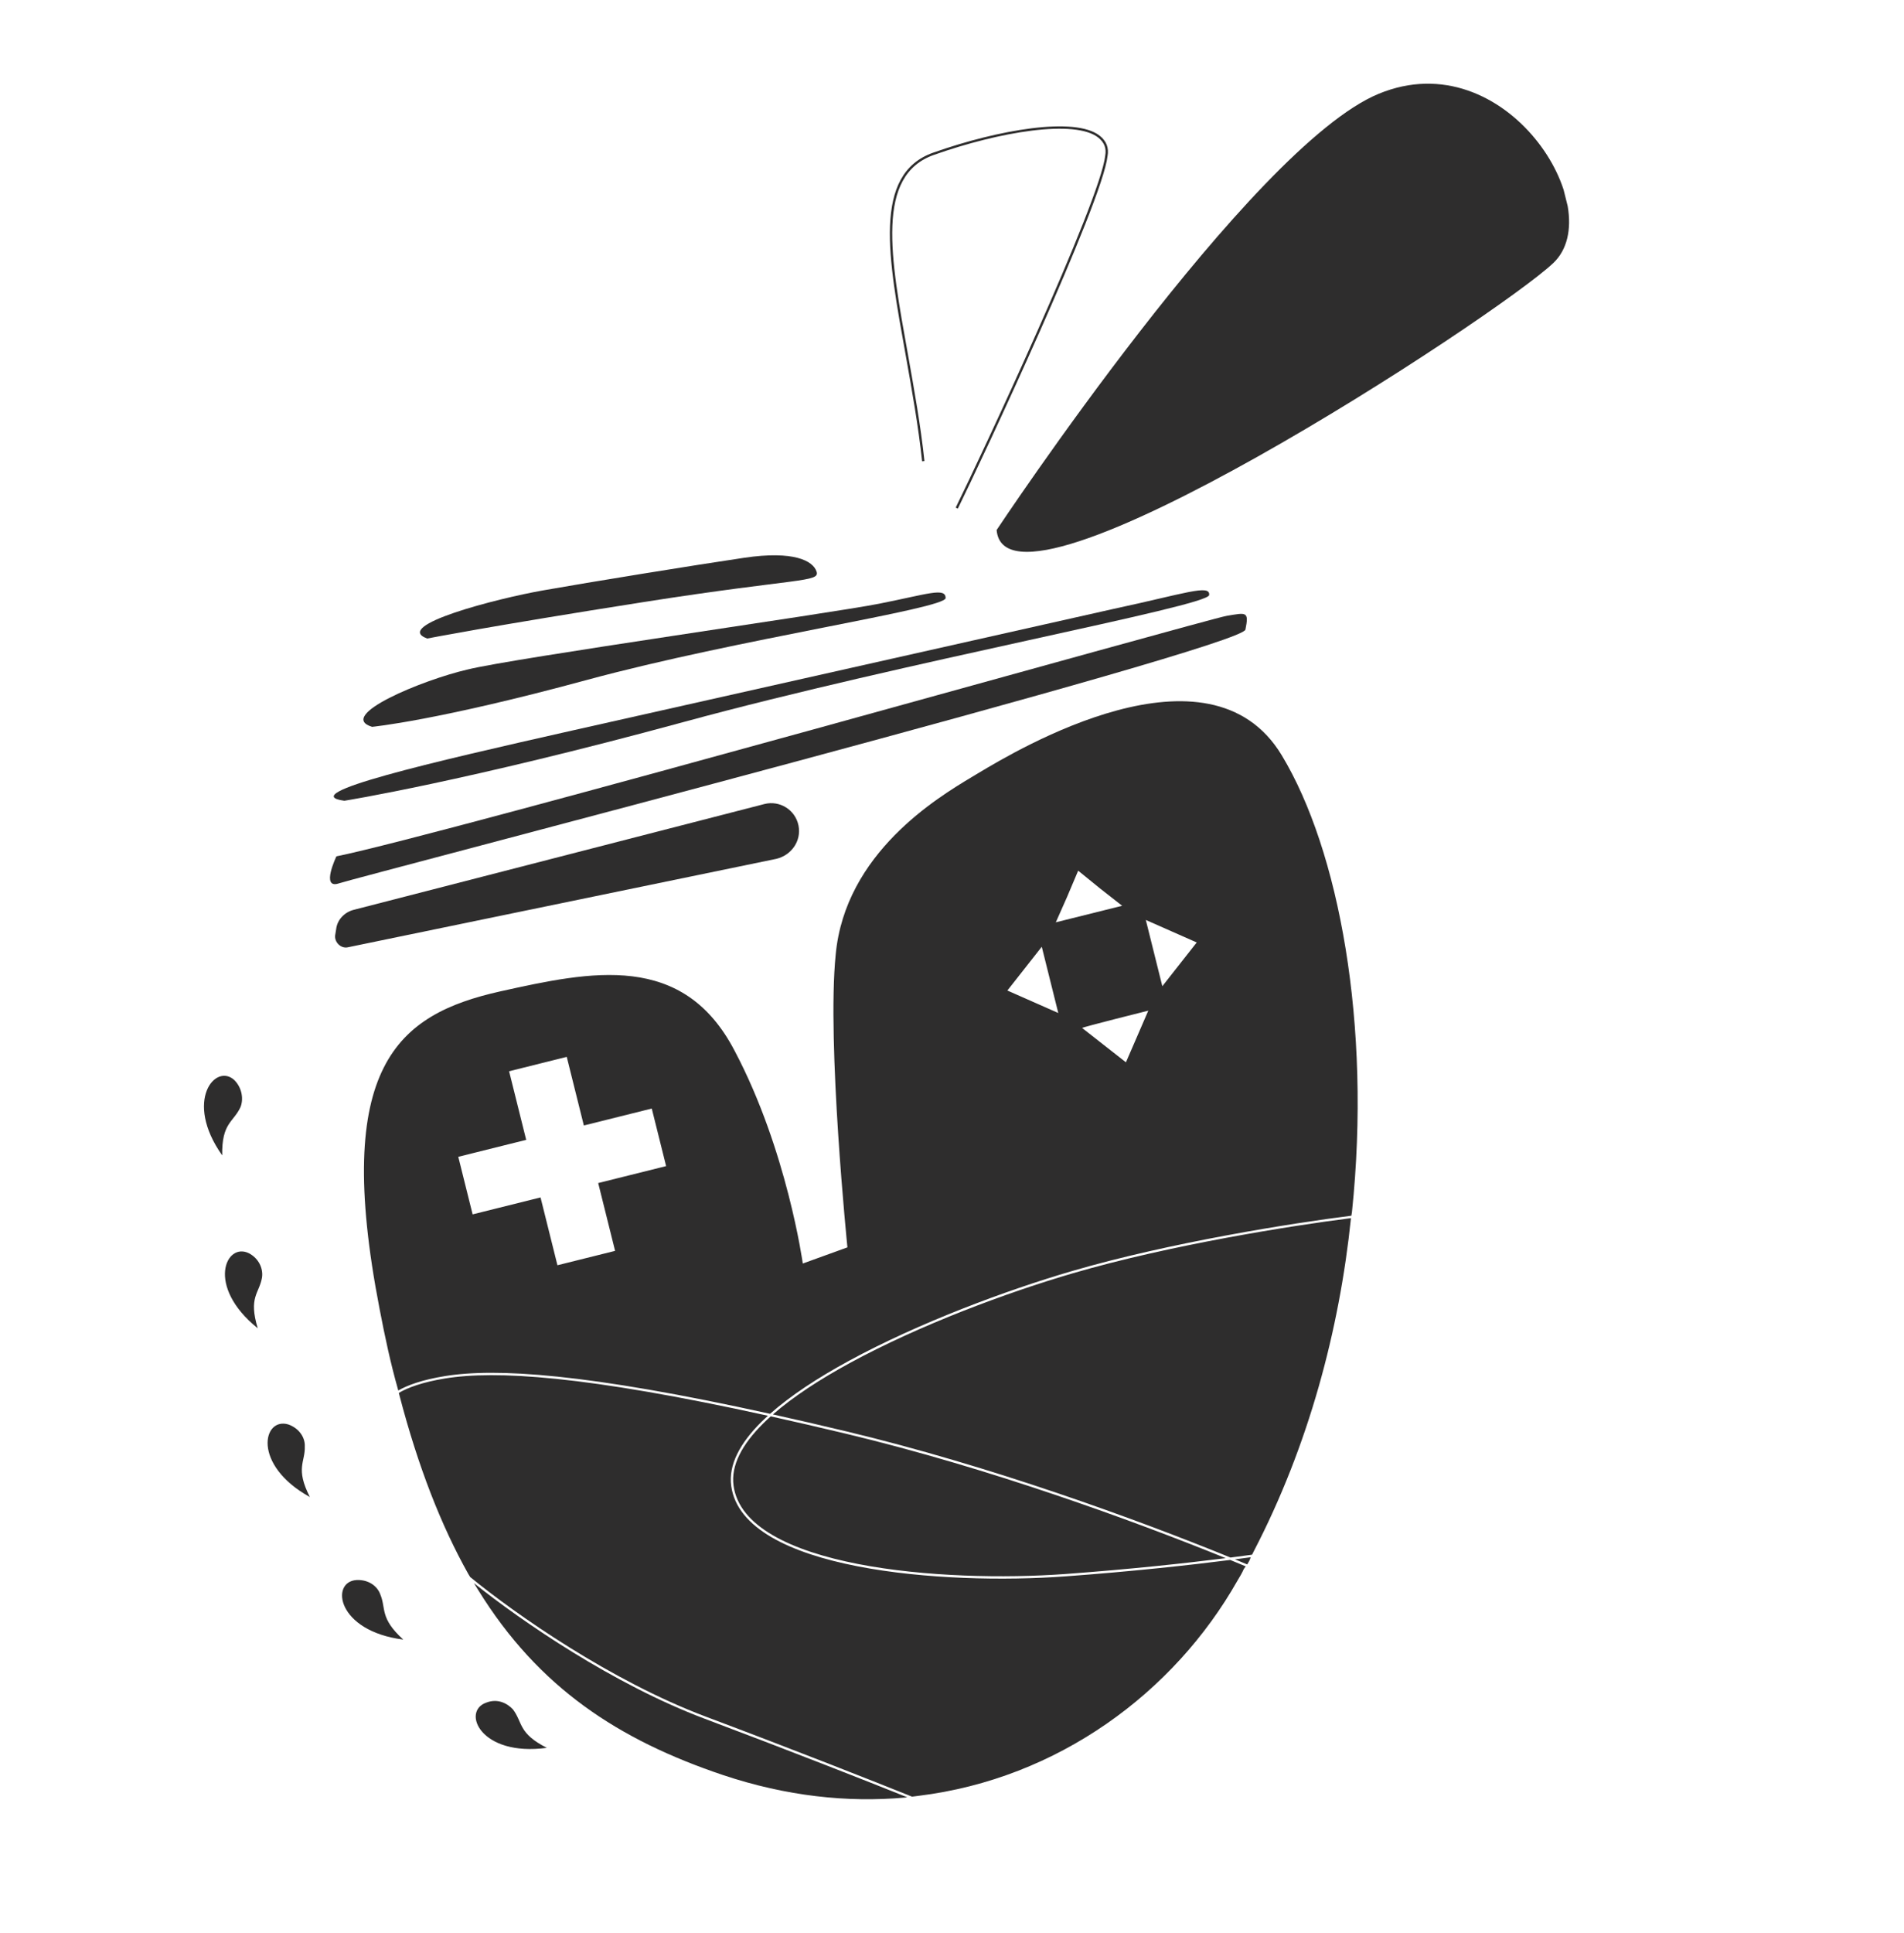 <svg width="809" height="821" viewBox="0 0 809 821" fill="none" xmlns="http://www.w3.org/2000/svg">
<g clip-path="url(#clip0_10674_99150)">
<path fill-rule="evenodd" clip-rule="evenodd" d="M574.022 517.358C569.104 564.824 556.052 613.962 532.692 658.913L531.997 660.297C529.322 660.668 526.257 661.078 522.844 661.515C482.908 645.235 420.908 622.606 359.816 607.979C348.692 605.315 338.238 602.905 328.409 600.729C337.009 593.209 348.328 585.851 361.046 578.92C390.808 562.698 428.122 548.869 455.843 540.777C497.188 528.707 548.899 520.529 574.022 517.358ZM574.188 516.329L574.446 514.743C582.751 435.12 568.909 361.018 544.631 320.825C513.777 269.554 432.033 318.556 415.594 328.41L415.59 328.413C415.169 328.665 414.792 328.891 414.459 329.089C413.974 329.383 413.448 329.698 412.885 330.036C398.356 338.754 359.085 362.315 355.082 405.438C351.268 443.03 360.064 529.773 360.064 529.773L341.103 536.636C341.103 536.636 334.445 488.491 312.182 446.372C290.254 404.17 251.331 412.451 212.491 421.068C168.953 430.856 141.253 452.704 161.27 555.859C163.605 568.084 166.025 579.22 169.033 589.854L169.212 590.571C173.163 588.3 179.411 586.017 188.946 584.466C210.559 580.95 248.891 583.193 327.2 600.462C335.946 592.702 347.55 585.137 360.568 578.041C390.411 561.776 427.796 547.922 455.563 539.817C497.138 527.68 549.145 519.478 574.188 516.329ZM169.463 591.582C173.259 589.344 179.441 587.025 189.107 585.453C210.46 581.979 248.467 584.162 326.284 601.285C325.338 602.146 324.428 603.009 323.555 603.874C314.537 612.812 309.442 622.05 310.696 631.142C311.948 640.209 318.32 647.352 327.847 652.901C337.375 658.451 350.129 662.453 364.31 665.221C392.678 670.758 426.888 671.386 452.771 669.496C481.103 667.428 506.01 664.672 522.71 662.54C524.981 663.467 527.181 664.372 529.304 665.255L528.49 666.364C527.818 667.954 526.81 669.629 525.802 671.303L525.801 671.303C498.828 718.939 449.475 755.435 390.34 762.708L387.524 763.069C370.74 756.318 338.22 743.485 299.81 729.052C259.763 714.004 219.174 685.688 199.781 669.79L198.972 668.479C187.421 647.88 177.635 622.928 169.701 592.533L169.463 591.582ZM201.371 672.365C221.589 688.579 260.759 715.446 299.458 729.988C336.631 743.957 368.286 756.426 385.49 763.33L384.469 763.461C360.061 765.633 334.065 762.865 307.237 753.901C262.887 738.99 228.861 716.879 203.158 675.262L201.371 672.365ZM529.912 664.425L530.086 664.187C530.59 663.35 531.094 662.513 531.263 661.759L531.453 661.382C529.416 661.663 527.166 661.964 524.72 662.282C526.497 663.01 528.229 663.725 529.912 664.425ZM486.854 390.726L497.668 395.5L508.482 400.275L501.175 409.567L493.869 418.86L486.854 390.726ZM453.402 380.924L458.11 369.789L467.495 377.41L476.797 384.696L448.609 391.723L453.402 380.924ZM487.903 429.241L478.402 451.175L469.101 443.889L459.799 436.603C459.716 436.268 487.903 429.241 487.903 429.241ZM283.027 495.263L254.169 502.458L261.35 531.262L236.854 537.369L229.673 508.566L200.815 515.761L194.719 491.312L223.577 484.116L216.312 454.978L240.808 448.87L248.073 478.009L276.931 470.814L283.027 495.263ZM449.658 430.238L438.844 425.464L428.031 420.689L435.337 411.397L442.644 402.105L449.658 430.238ZM324.259 604.584C325.282 603.57 326.358 602.558 327.484 601.549C337.511 603.764 348.195 606.224 359.583 608.951C419.784 623.365 480.879 645.561 520.821 661.772C504.175 663.868 480.033 666.504 452.698 668.499C426.875 670.384 392.758 669.755 364.502 664.239C350.371 661.481 337.74 657.507 328.35 652.037C318.958 646.566 312.879 639.644 311.687 631.006C310.498 622.392 315.309 613.455 324.259 604.584Z" fill="#2E2D2D"/>
<path d="M406.53 215.805C416.701 195.127 467.894 85.956 470.096 66.197C470.687 62.848 469.683 60.252 467.002 58.075C456.778 49.951 424.316 55.555 396.797 65.262C371.207 74.132 377.879 109.467 385.298 150.662C387.966 165.649 390.717 180.972 392.295 195.876" stroke="#2E2D2D"/>
<path d="M146.323 340.091C146.323 340.091 197.407 331.979 290.863 306.544C384.319 281.108 513.164 257.521 513.757 252.748C514.349 247.976 503.274 252.16 473.158 258.602C443.127 265.378 271.324 303.944 242.97 310.302C183.242 323.771 124.939 337.24 146.323 340.091Z" fill="#2E2D2D"/>
<path d="M158.098 308.697C158.098 308.697 185.609 306.106 249.367 288.786C313.125 271.467 401.871 258.589 401.792 253.984C401.713 249.379 394.246 252.308 373.526 256.407C352.807 260.506 217.843 279.571 198.716 284.339C179.506 288.773 142.671 304.005 158.098 308.697Z" fill="#2E2D2D"/>
<path d="M423.462 225.103C423.462 225.103 531.491 62.273 585.778 39.845C640.064 17.416 683.934 89.011 660.007 111.696C636.08 134.382 427.354 270.735 423.462 225.103Z" fill="#2E2D2D"/>
<path d="M181.539 271.191C181.539 271.191 208.382 265.921 273.894 255.635C339.07 245.433 348.461 247.36 346.956 242.755C345.452 238.15 337.237 233.794 316.267 236.888C295.297 239.982 250.42 247.258 230.623 250.771C211.162 254.2 166.281 265.746 181.539 271.191Z" fill="#2E2D2D"/>
<path d="M142.942 363.702C142.942 363.702 136.134 377.851 144.02 375.173C151.907 372.495 527.57 275.274 529.172 267.404C530.774 259.534 529.516 260.204 521.295 261.542C513.075 262.88 187.402 354.752 142.942 363.702Z" fill="#2E2D2D"/>
<path d="M329.965 364.742L147.932 402.301C144.912 403.054 142.064 400.207 142.402 397.276L142.824 394.681C143.248 390.662 146.355 387.397 150.381 386.393L324.875 341.464C331.25 339.875 337.955 343.895 339.29 350.677C340.541 357.124 336.341 363.152 329.965 364.742Z" fill="#2E2D2D"/>
<path d="M122.554 605C111.739 601.649 106.852 622.077 131.662 635.813C125.386 623.504 129.749 620.993 129.505 614.295C129.677 610.695 127.249 606.675 122.554 605Z" fill="#2E2D2D"/>
<path d="M151.501 671.066C140.262 671.734 143.007 692.75 171.35 696.356C161.212 687.144 164.152 683.209 161.559 677.096C160.388 673.831 156.785 670.816 151.501 671.066Z" fill="#2E2D2D"/>
<path d="M206.546 723.155C196.058 726.837 204.089 746.179 232.356 742.333C220.118 736.135 222.22 731.698 217.949 726.004C215.519 723.408 211.412 721.23 206.546 723.155Z" fill="#2E2D2D"/>
<path d="M105.859 532.322C96.052 527.296 87.225 546.217 109.515 564.139C105.504 550.909 110.118 549.403 111.299 542.705C111.89 539.356 110.385 534.751 105.859 532.322Z" fill="#2E2D2D"/>
<path d="M99.648 458.808C91.689 451.187 77.917 467.428 94.414 490.707C94.177 476.892 99.126 476.726 102.152 470.279C103.497 467.098 102.999 462.241 99.648 458.808Z" fill="#2E2D2D"/>
</g>
<defs>
<clipPath id="clip0_10674_99150">
<rect width="664" height="680" fill="white" transform="translate(0 160.637) rotate(-14)"/>
</clipPath>
</defs>
</svg>
